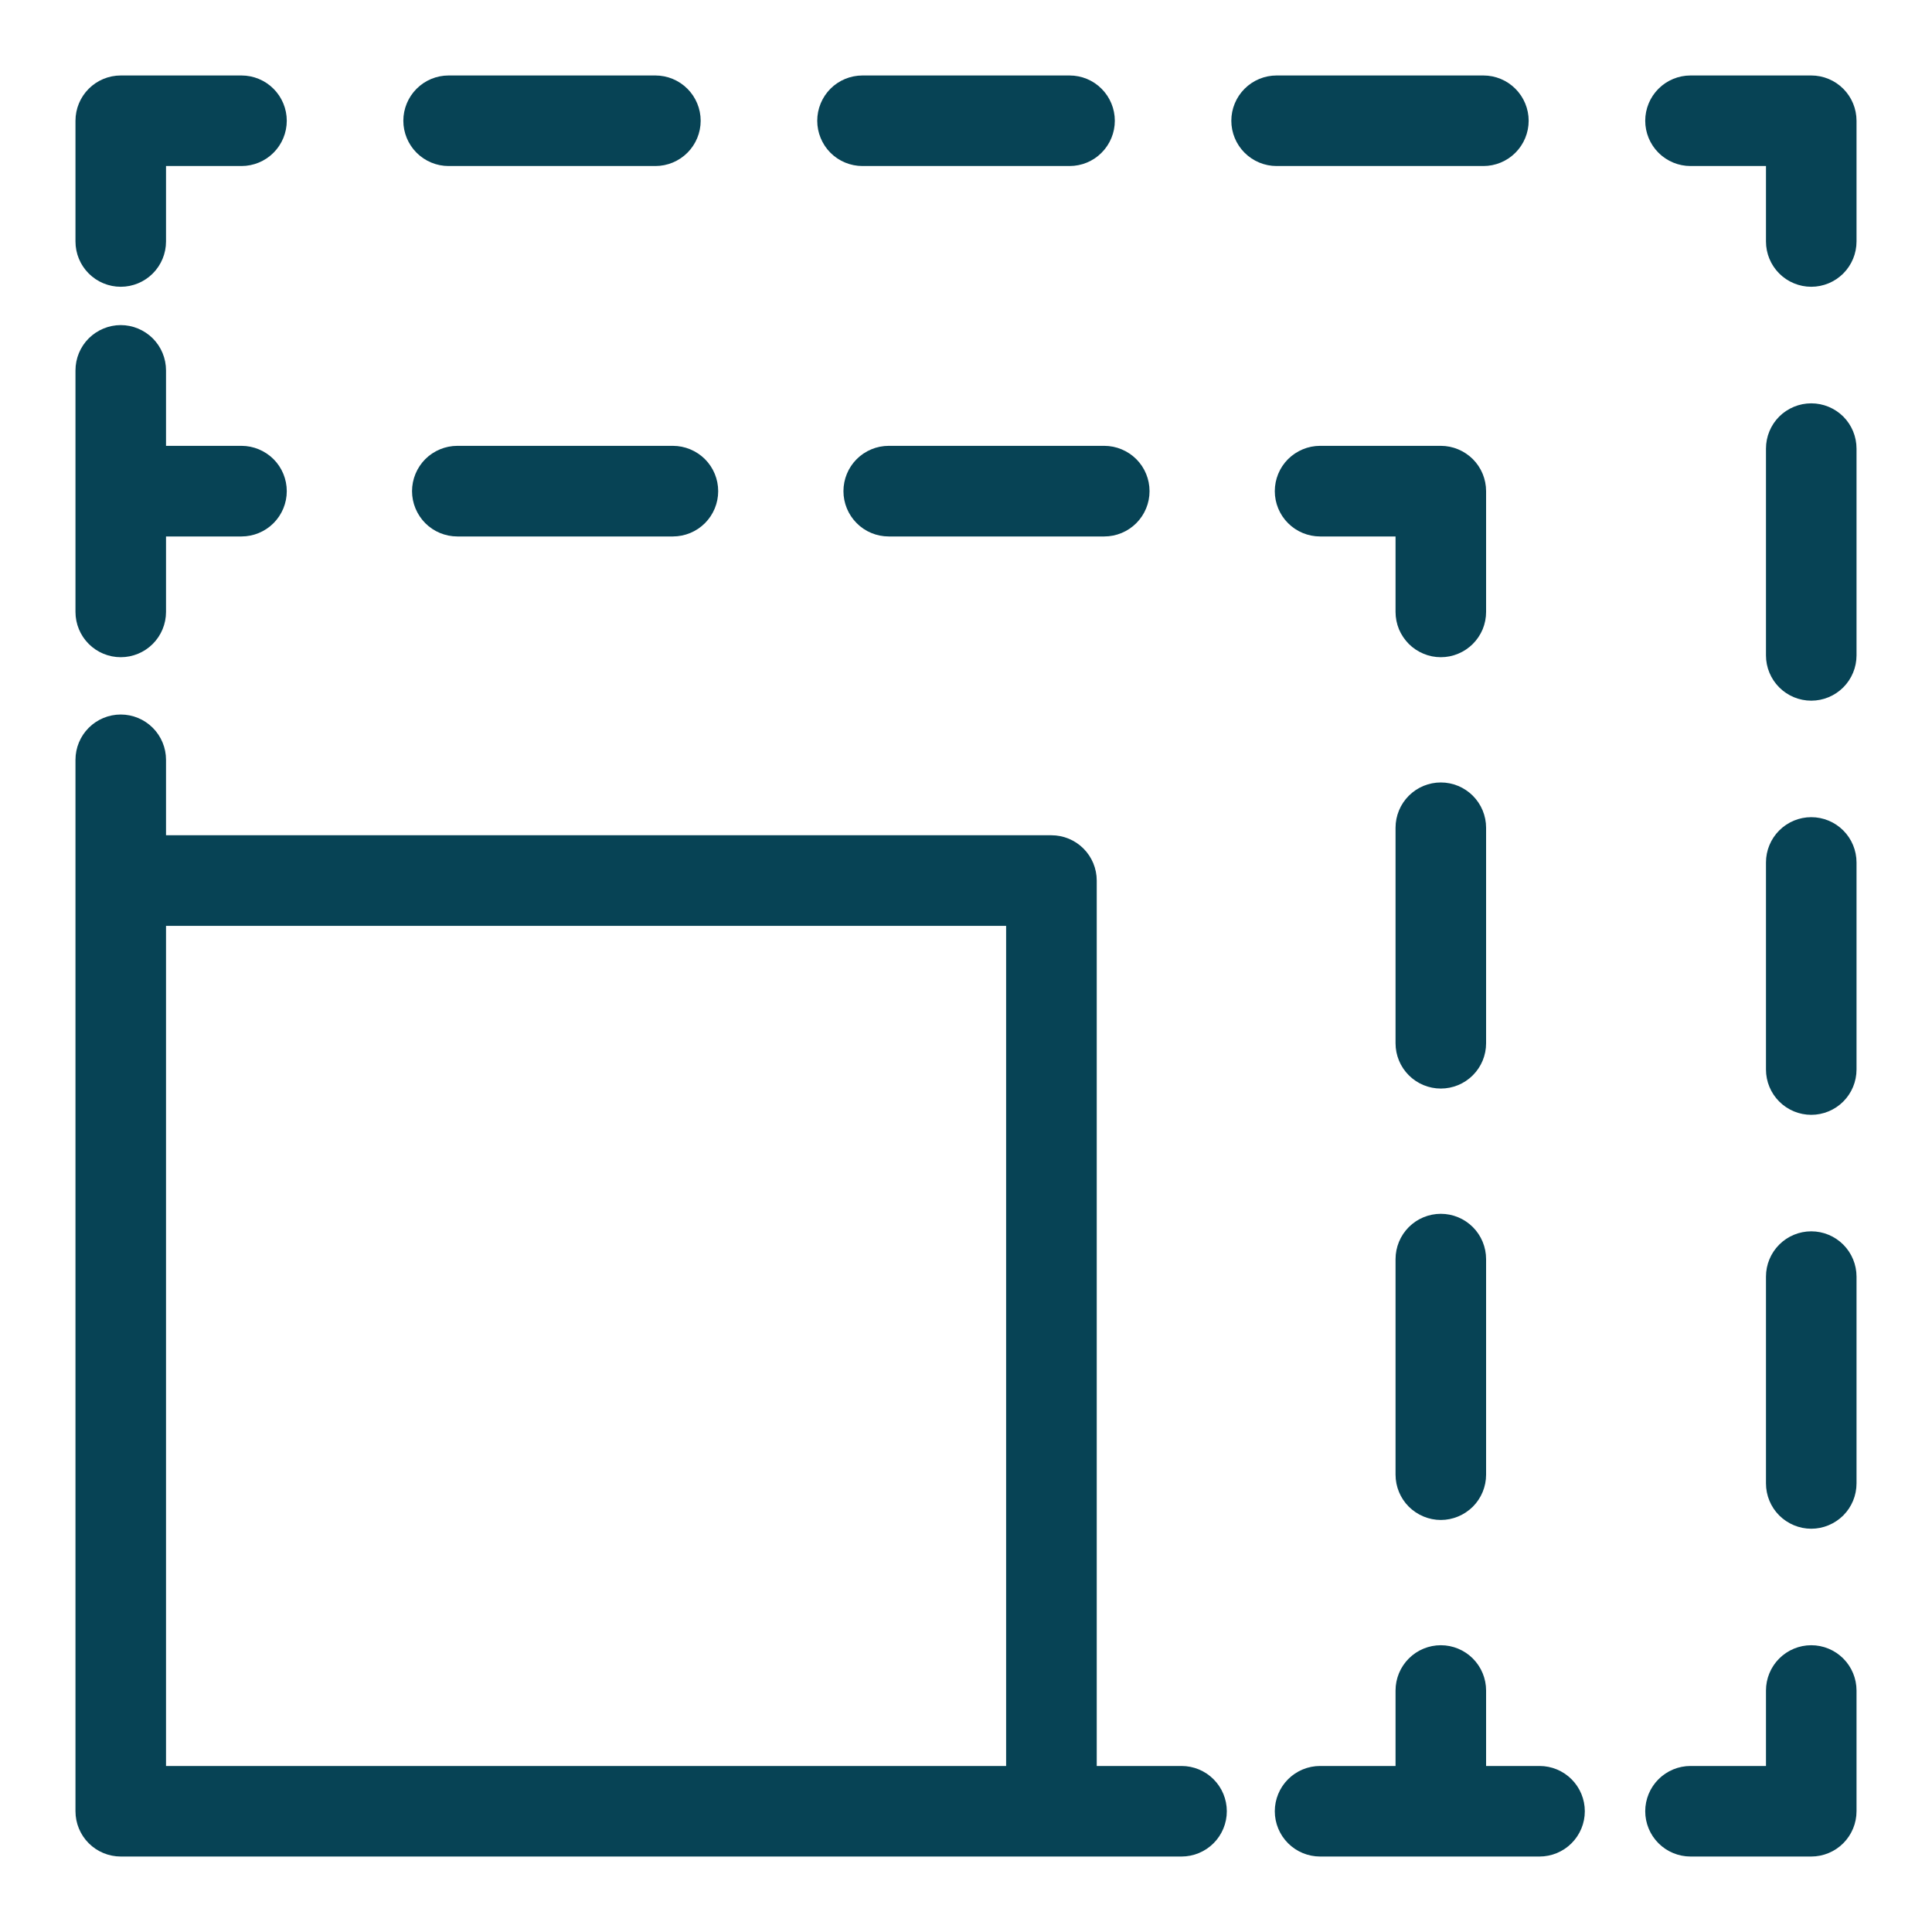 <svg width="30" height="30" viewBox="0 0 30 30" fill="none" xmlns="http://www.w3.org/2000/svg">
<path d="M18.347 27.422H17.03V13.673C17.03 13.487 16.956 13.308 16.824 13.176C16.692 13.044 16.513 12.97 16.327 12.97H2.578V11.798C2.578 11.612 2.504 11.433 2.372 11.301C2.24 11.169 2.061 11.095 1.875 11.095C1.689 11.095 1.51 11.169 1.378 11.301C1.246 11.433 1.172 11.612 1.172 11.798V28.125C1.172 28.311 1.246 28.49 1.378 28.622C1.51 28.754 1.689 28.828 1.875 28.828H18.347C18.533 28.828 18.712 28.754 18.844 28.622C18.976 28.49 19.05 28.311 19.05 28.125C19.05 27.939 18.976 27.76 18.844 27.628C18.712 27.496 18.533 27.422 18.347 27.422ZM15.623 27.422H2.578V14.377H15.623V27.422Z" fill="#074355"/>
<path d="M22.373 18.848C22.187 18.848 22.008 18.922 21.876 19.054C21.744 19.186 21.67 19.365 21.67 19.552V22.898C21.67 23.085 21.744 23.264 21.876 23.396C22.008 23.527 22.187 23.602 22.373 23.602C22.559 23.602 22.738 23.527 22.87 23.396C23.002 23.264 23.076 23.085 23.076 22.898V19.552C23.076 19.365 23.002 19.186 22.87 19.054C22.738 18.922 22.559 18.848 22.373 18.848Z" fill="#074355"/>
<path d="M23.076 12.853C23.076 12.667 23.002 12.488 22.87 12.356C22.738 12.224 22.559 12.15 22.373 12.15C22.187 12.15 22.008 12.224 21.876 12.356C21.744 12.488 21.67 12.667 21.67 12.853V16.2C21.67 16.387 21.744 16.565 21.876 16.697C22.008 16.829 22.187 16.903 22.373 16.903C22.559 16.903 22.738 16.829 22.87 16.697C23.002 16.565 23.076 16.387 23.076 16.2V12.853Z" fill="#074355"/>
<path d="M23.076 7.627C23.076 7.44 23.002 7.261 22.87 7.129C22.738 6.998 22.559 6.923 22.373 6.923H20.498C20.312 6.923 20.133 6.998 20.001 7.129C19.869 7.261 19.795 7.44 19.795 7.627C19.795 7.813 19.869 7.992 20.001 8.124C20.133 8.256 20.312 8.33 20.498 8.33H21.67V9.502C21.67 9.594 21.688 9.685 21.723 9.771C21.759 9.856 21.811 9.933 21.876 9.999C21.941 10.064 22.019 10.116 22.104 10.151C22.189 10.187 22.281 10.205 22.373 10.205C22.465 10.205 22.557 10.187 22.642 10.151C22.727 10.116 22.805 10.064 22.87 9.999C22.936 9.933 22.987 9.856 23.023 9.771C23.058 9.685 23.076 9.594 23.076 9.502V7.627Z" fill="#074355"/>
<path d="M13.8 6.923C13.613 6.923 13.434 6.998 13.303 7.129C13.171 7.261 13.097 7.44 13.097 7.627C13.097 7.813 13.171 7.992 13.303 8.124C13.434 8.256 13.613 8.33 13.8 8.33H17.147C17.333 8.33 17.512 8.256 17.644 8.124C17.776 7.992 17.85 7.813 17.85 7.627C17.85 7.44 17.776 7.261 17.644 7.129C17.512 6.998 17.333 6.923 17.147 6.923H13.8Z" fill="#074355"/>
<path d="M7.102 6.923C6.915 6.923 6.736 6.998 6.604 7.129C6.473 7.261 6.398 7.44 6.398 7.627C6.398 7.813 6.473 7.992 6.604 8.124C6.736 8.256 6.915 8.33 7.102 8.33H10.448C10.635 8.33 10.814 8.256 10.946 8.124C11.078 7.992 11.152 7.813 11.152 7.627C11.152 7.44 11.078 7.261 10.946 7.129C10.814 6.998 10.635 6.923 10.448 6.923H7.102Z" fill="#074355"/>
<path d="M1.875 10.205C2.061 10.205 2.24 10.131 2.372 9.999C2.504 9.867 2.578 9.688 2.578 9.502V8.33H3.75C3.936 8.33 4.115 8.256 4.247 8.124C4.379 7.992 4.453 7.813 4.453 7.627C4.453 7.44 4.379 7.261 4.247 7.129C4.115 6.998 3.936 6.923 3.75 6.923H2.578V5.752C2.578 5.565 2.504 5.386 2.372 5.254C2.24 5.123 2.061 5.048 1.875 5.048C1.689 5.048 1.51 5.123 1.378 5.254C1.246 5.386 1.172 5.565 1.172 5.752V9.502C1.172 9.688 1.246 9.867 1.378 9.999C1.51 10.131 1.689 10.205 1.875 10.205Z" fill="#074355"/>
<path d="M23.906 27.422H23.076V26.25C23.076 26.064 23.002 25.885 22.87 25.753C22.738 25.621 22.559 25.547 22.373 25.547C22.187 25.547 22.008 25.621 21.876 25.753C21.744 25.885 21.67 26.064 21.67 26.25V27.422H20.498C20.312 27.422 20.133 27.496 20.001 27.628C19.869 27.76 19.795 27.939 19.795 28.125C19.795 28.311 19.869 28.49 20.001 28.622C20.133 28.754 20.312 28.828 20.498 28.828H23.906C24.092 28.828 24.271 28.754 24.403 28.622C24.535 28.49 24.609 28.311 24.609 28.125C24.609 27.939 24.535 27.76 24.403 27.628C24.271 27.496 24.092 27.422 23.906 27.422Z" fill="#074355"/>
<path d="M28.125 25.547C27.939 25.547 27.76 25.621 27.628 25.753C27.496 25.885 27.422 26.064 27.422 26.25V27.422H26.25C26.064 27.422 25.885 27.496 25.753 27.628C25.621 27.76 25.547 27.939 25.547 28.125C25.547 28.311 25.621 28.49 25.753 28.622C25.885 28.754 26.064 28.828 26.25 28.828H28.125C28.311 28.828 28.49 28.754 28.622 28.622C28.754 28.49 28.828 28.311 28.828 28.125V26.25C28.828 26.064 28.754 25.885 28.622 25.753C28.49 25.621 28.311 25.547 28.125 25.547Z" fill="#074355"/>
<path d="M28.125 19.12C27.939 19.12 27.76 19.194 27.628 19.326C27.496 19.458 27.422 19.637 27.422 19.823V23.034C27.422 23.221 27.496 23.4 27.628 23.532C27.76 23.663 27.939 23.738 28.125 23.738C28.311 23.738 28.49 23.663 28.622 23.532C28.754 23.4 28.828 23.221 28.828 23.034V19.823C28.828 19.637 28.754 19.458 28.622 19.326C28.49 19.194 28.311 19.12 28.125 19.12Z" fill="#074355"/>
<path d="M28.125 6.263C27.939 6.263 27.76 6.337 27.628 6.468C27.496 6.6 27.422 6.779 27.422 6.966V10.177C27.422 10.363 27.496 10.542 27.628 10.674C27.76 10.806 27.939 10.88 28.125 10.88C28.311 10.88 28.49 10.806 28.622 10.674C28.754 10.542 28.828 10.363 28.828 10.177V6.966C28.828 6.779 28.754 6.6 28.622 6.468C28.49 6.337 28.311 6.263 28.125 6.263Z" fill="#074355"/>
<path d="M28.125 12.689C27.939 12.689 27.76 12.763 27.628 12.895C27.496 13.027 27.422 13.206 27.422 13.392V16.608C27.422 16.794 27.496 16.973 27.628 17.105C27.76 17.237 27.939 17.311 28.125 17.311C28.311 17.311 28.49 17.237 28.622 17.105C28.754 16.973 28.828 16.794 28.828 16.608V13.392C28.828 13.206 28.754 13.027 28.622 12.895C28.49 12.763 28.311 12.689 28.125 12.689Z" fill="#074355"/>
<path d="M28.125 1.172H26.25C26.064 1.172 25.885 1.246 25.753 1.378C25.621 1.51 25.547 1.689 25.547 1.875C25.547 2.061 25.621 2.24 25.753 2.372C25.885 2.504 26.064 2.578 26.25 2.578H27.422V3.75C27.422 3.936 27.496 4.115 27.628 4.247C27.76 4.379 27.939 4.453 28.125 4.453C28.311 4.453 28.49 4.379 28.622 4.247C28.754 4.115 28.828 3.936 28.828 3.75V1.875C28.828 1.689 28.754 1.51 28.622 1.378C28.49 1.246 28.311 1.172 28.125 1.172Z" fill="#074355"/>
<path d="M23.034 2.578C23.221 2.578 23.399 2.504 23.531 2.372C23.663 2.24 23.737 2.061 23.737 1.875C23.737 1.689 23.663 1.51 23.531 1.378C23.399 1.246 23.221 1.172 23.034 1.172H19.823C19.637 1.172 19.458 1.246 19.326 1.378C19.194 1.51 19.12 1.689 19.12 1.875C19.12 2.061 19.194 2.24 19.326 2.372C19.458 2.504 19.637 2.578 19.823 2.578H23.034Z" fill="#074355"/>
<path d="M13.393 2.578H16.608C16.795 2.578 16.974 2.504 17.105 2.372C17.237 2.24 17.311 2.061 17.311 1.875C17.311 1.689 17.237 1.51 17.105 1.378C16.974 1.246 16.795 1.172 16.608 1.172H13.393C13.206 1.172 13.027 1.246 12.895 1.378C12.764 1.51 12.69 1.689 12.69 1.875C12.69 2.061 12.764 2.24 12.895 2.372C13.027 2.504 13.206 2.578 13.393 2.578Z" fill="#074355"/>
<path d="M6.966 2.578H10.177C10.363 2.578 10.542 2.504 10.674 2.372C10.806 2.24 10.88 2.061 10.88 1.875C10.88 1.689 10.806 1.51 10.674 1.378C10.542 1.246 10.363 1.172 10.177 1.172H6.966C6.779 1.172 6.601 1.246 6.469 1.378C6.337 1.51 6.263 1.689 6.263 1.875C6.263 2.061 6.337 2.24 6.469 2.372C6.601 2.504 6.779 2.578 6.966 2.578Z" fill="#074355"/>
<path d="M1.875 4.453C2.061 4.453 2.24 4.379 2.372 4.247C2.504 4.115 2.578 3.936 2.578 3.75V2.578H3.75C3.936 2.578 4.115 2.504 4.247 2.372C4.379 2.24 4.453 2.061 4.453 1.875C4.453 1.689 4.379 1.51 4.247 1.378C4.115 1.246 3.936 1.172 3.75 1.172H1.875C1.689 1.172 1.51 1.246 1.378 1.378C1.246 1.51 1.172 1.689 1.172 1.875V3.75C1.172 3.936 1.246 4.115 1.378 4.247C1.51 4.379 1.689 4.453 1.875 4.453Z" fill="#074355"/>
</svg>
